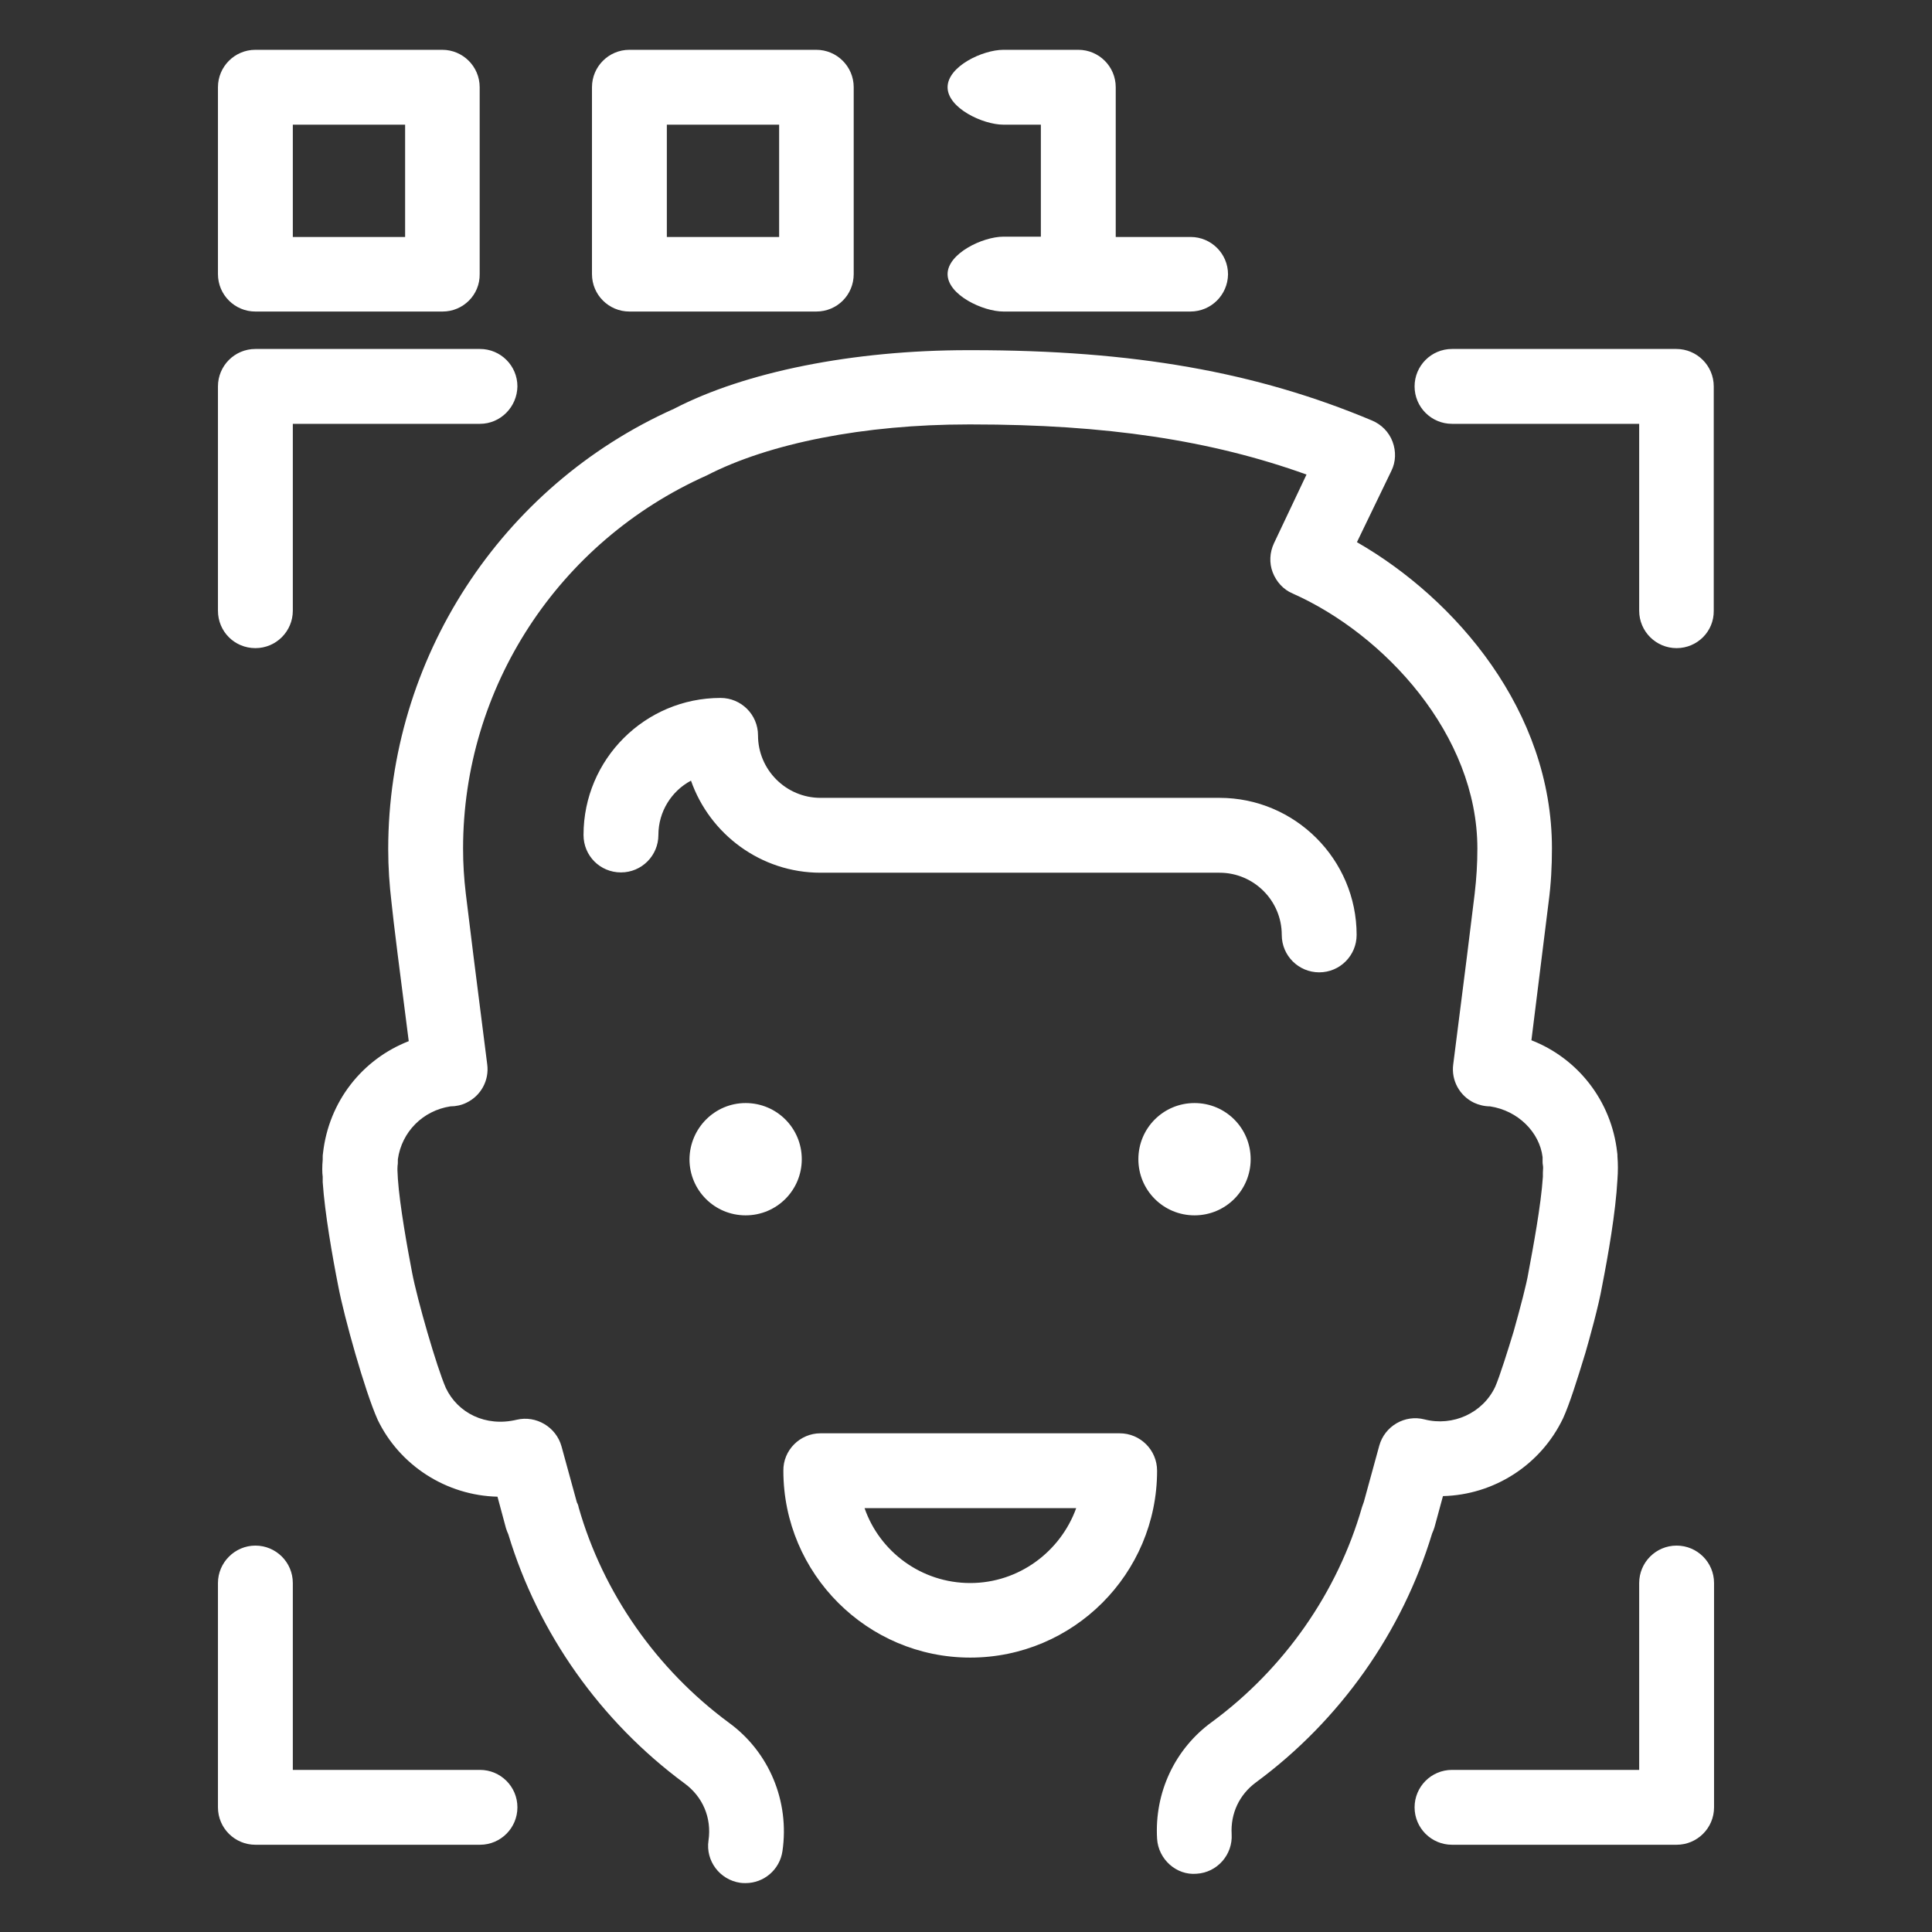 <?xml version="1.0" encoding="utf-8"?>
<!-- Generator: Adobe Illustrator 27.1.1, SVG Export Plug-In . SVG Version: 6.00 Build 0)  -->
<svg version="1.1" xmlns="http://www.w3.org/2000/svg" xmlns:xlink="http://www.w3.org/1999/xlink" x="0px" y="0px"
	 viewBox="0 0 640 640" style="enable-background:new 0 0 640 640;" xml:space="preserve">
<rect x="0" y="0" width="640" height="640" fill="#333333" stroke="none"/>
<style type="text/css">
	.st0{fill-rule:evenodd;clip-rule:evenodd;fill:#FFFFFF;}
</style>
<g id="Layer_1">
	<path class="st0" d="M555.4,611.1H481c-6.8,0-12.4-5.5-12.4-12.4c0-6.8,5.5-12.4,12.4-12.4H543v-61.9c0-6.8,5.5-12.4,12.4-12.4
		c6.8,0,12.4,5.5,12.4,12.4v74.3C567.8,605.6,562.2,611.1,555.4,611.1z M555.4,214.7c-6.8,0-12.4-5.5-12.4-12.4v-61.9H481
		c-6.8,0-12.4-5.5-12.4-12.4c0-6.8,5.5-12.4,12.4-12.4h74.3c6.8,0,12.4,5.5,12.4,12.4v74.3C567.8,209.2,562.2,214.7,555.4,214.7z
		 M449.5,179.6c32.9,18.9,64.6,56,64.6,101.4c0,6-0.3,11.8-1.1,17.8c-0.6,5-3,24.1-5.7,45.8c15.4,6,26.5,20.1,28.4,37.1
		c0.1,0.5,0.1,0.9,0.1,1.4c0.2,2.4,0.2,4.9,0,7.6c-0.6,11-3.1,25.2-5.1,35.4c-1.1,6.4-4.2,17.5-5.5,22c-2.8,9.2-5.3,17.1-7.4,21.7
		c-7.5,15.7-23.1,25.4-39.8,25.8l-2.8,10.3c-0.2,0.7-0.5,1.4-0.8,2.1c-9.9,32.7-30.5,61.9-58.3,82.4c-5.6,4.1-8.5,10.4-8.1,17.2
		c0.4,6.8-4.8,12.7-11.6,13.1c-6.7,0.6-12.7-4.8-13.1-11.6c-0.9-15.3,5.9-29.8,18.2-38.7c23.9-17.6,41.6-42.9,49.7-71.2
		c0.2-0.6,0.4-1.2,0.6-1.7l5.1-18.6c1.8-6.5,8.5-10.4,15-8.7c9.4,2.4,19.3-2.1,23.4-10.8c1.5-3.4,4.4-12.7,6.1-18.3
		c2.3-8.2,4.3-15.8,4.9-19.5c1.5-8,4.2-22.4,4.8-31.8c0-0.1,0-1.2,0-1.4c0.1-1.2,0.1-2,0-2.4c-0.1-0.5-0.1-0.9-0.1-1.4v-1.3
		c-1-8.2-8.1-15.4-17.4-16.8c-1.9,0-3.8-0.5-5.3-1.2c-4.8-2.3-7.6-7.4-6.9-12.7c3.3-25.7,6.4-50.5,7.1-56.5c0.6-5.2,0.9-9.9,0.9-15
		c0-37.7-30.8-71-61.2-84.5c-3.1-1.3-5.4-3.9-6.6-7c-1.2-3.1-1-6.6,0.4-9.6l10.8-22.8c-31.7-11.4-66.5-16.6-110.8-16.6h-1.3
		c-34.3,0-65.9,6.2-86.6,16.9c-49.3,22-80.7,70.4-80.7,123.6c0,5.1,0.3,9.8,0.9,14.9c0.7,6,3.8,30.9,7.1,56.6
		c0.7,5.3-2.1,10.4-6.9,12.7c-1.6,0.8-3.5,1.2-5.3,1.2c-9.1,1.4-16.1,8.4-17.4,17.5c0,0.8,0,1.8-0.1,2.1c0,0.4-0.1,1.2,0,2.4
		c0,0.4,0.1,1.6,0.1,2c0.6,8.8,3.2,23.2,4.7,31c1.7,9,8.2,31.5,11.2,38.3c3.9,8.2,13.1,13,23.5,10.5c6.4-1.5,13,2.4,14.8,8.8
		l5.1,18.6c0.3,0.5,0.5,1.1,0.6,1.7c8.1,28.3,25.8,53.6,49.8,71.3c13.3,9.7,20.1,26,17.7,42.5c-0.9,6.2-6.2,10.6-12.2,10.6
		c-0.6,0-1.2,0-1.8-0.1c-6.8-1-11.5-7.3-10.5-14c1.1-7.5-1.9-14.5-7.9-18.9c-27.8-20.5-48.5-49.7-58.4-82.5
		c-0.3-0.7-0.6-1.4-0.8-2.1l-2.8-10.4c-16.9-0.4-32.4-10.3-39.7-25.5c-4.3-9.6-11.1-34.1-13-44c-2-10.1-4.5-24.4-5.2-34.7
		c0-0.3,0-1.5,0-1.8c-0.2-1.3-0.2-3.5,0-5.6v-0.7c0-0.5,0-1.1,0.1-1.5c1.9-17.1,13-31.1,28.4-37.1c-2.8-21.6-5.2-40.7-5.7-45.9
		c-0.7-5.9-1.1-11.7-1.1-17.7c0-62.9,37.2-120.2,94.7-145.9c23.5-12.2,59.2-19.4,97.4-19.4h1.3c53.4,0,94.2,7.2,132.5,23.3
		c3.1,1.3,5.6,3.8,6.8,7c1.2,3.2,1.1,6.7-0.4,9.7L449.5,179.6z M394.3,103.2h-61.9c-6.8,0-18.5-5.5-18.5-12.4
		c0-6.8,11.6-12.4,18.5-12.4h12.4V41.3h-12.4c-6.8,0-18.5-5.5-18.5-12.4s11.6-12.4,18.5-12.4h24.8c6.8,0,12.4,5.5,12.4,12.4
		c0,0,0,0,0,0.1v49.5h24.8c6.8,0,12.4,5.5,12.4,12.4C406.7,97.7,401.2,103.2,394.3,103.2z M270.4,103.2h-61.9
		c-6.8,0-12.4-5.5-12.4-12.4V28.9c0-6.8,5.5-12.4,12.4-12.4h61.9c6.8,0,12.4,5.5,12.4,12.4v61.9C282.8,97.7,277.3,103.2,270.4,103.2
		z M258.1,41.3h-37.2v37.2h37.2V41.3z M159,140.4H97v61.9c0,6.8-5.5,12.4-12.4,12.4s-12.4-5.5-12.4-12.4V128
		c0-6.8,5.5-12.4,12.4-12.4H159c6.8,0,12.4,5.5,12.4,12.4C171.3,134.8,165.8,140.4,159,140.4z M146.6,103.2H84.6
		c-6.8,0-12.4-5.5-12.4-12.4V28.9c0-6.8,5.5-12.4,12.4-12.4h61.9c6.8,0,12.4,5.5,12.4,12.4v61.9C159,97.7,153.4,103.2,146.6,103.2z
		 M134.2,41.3H97v37.2h37.2V41.3z M84.6,512c6.8,0,12.4,5.5,12.4,12.4v61.9H159c6.8,0,12.4,5.5,12.4,12.4c0,6.8-5.5,12.4-12.4,12.4
		H84.6c-6.8,0-12.4-5.5-12.4-12.4v-74.3C72.2,517.6,77.8,512,84.6,512z M395.7,402.6c-10.3,0-18.6-8.3-18.6-18.6
		c0-10.3,8.3-18.6,18.6-18.6c10.3,0,18.6,8.3,18.6,18.6C414.3,394.3,406,402.6,395.7,402.6z M247,365.4c10.3,0,18.6,8.3,18.6,18.6
		c0,10.3-8.3,18.6-18.6,18.6c-10.3,0-18.6-8.3-18.6-18.6C228.5,373.7,236.8,365.4,247,365.4z M218.1,276.6c0,6.8-5.5,12.4-12.4,12.4
		s-12.4-5.5-12.4-12.4c0-25.1,20.4-45.4,45.4-45.4c6.8,0,12.4,5.5,12.4,12.4c0,11.4,9.3,20.7,20.7,20.7H404
		c25,0,45.4,20.4,45.4,45.4c0,6.8-5.5,12.4-12.4,12.4c-6.8,0-12.4-5.5-12.4-12.4c0-11.4-9.3-20.6-20.6-20.6H271.8
		c-19.8,0-36.7-12.8-42.9-30.5C222.5,262,218.1,268.8,218.1,276.6z M271.8,474.8h99.1c6.8,0,12.4,5.5,12.4,12.4
		c0,34.2-27.8,61.9-61.9,61.9s-61.9-27.8-61.9-61.9C259.4,480.4,265,474.8,271.8,474.8z M321.4,524.4c16.1,0,29.9-10.4,35.1-24.8
		h-70.1C291.4,514,305.2,524.4,321.4,524.4z"/>
</g>
<g id="Layer_2">
</g>
</svg>
